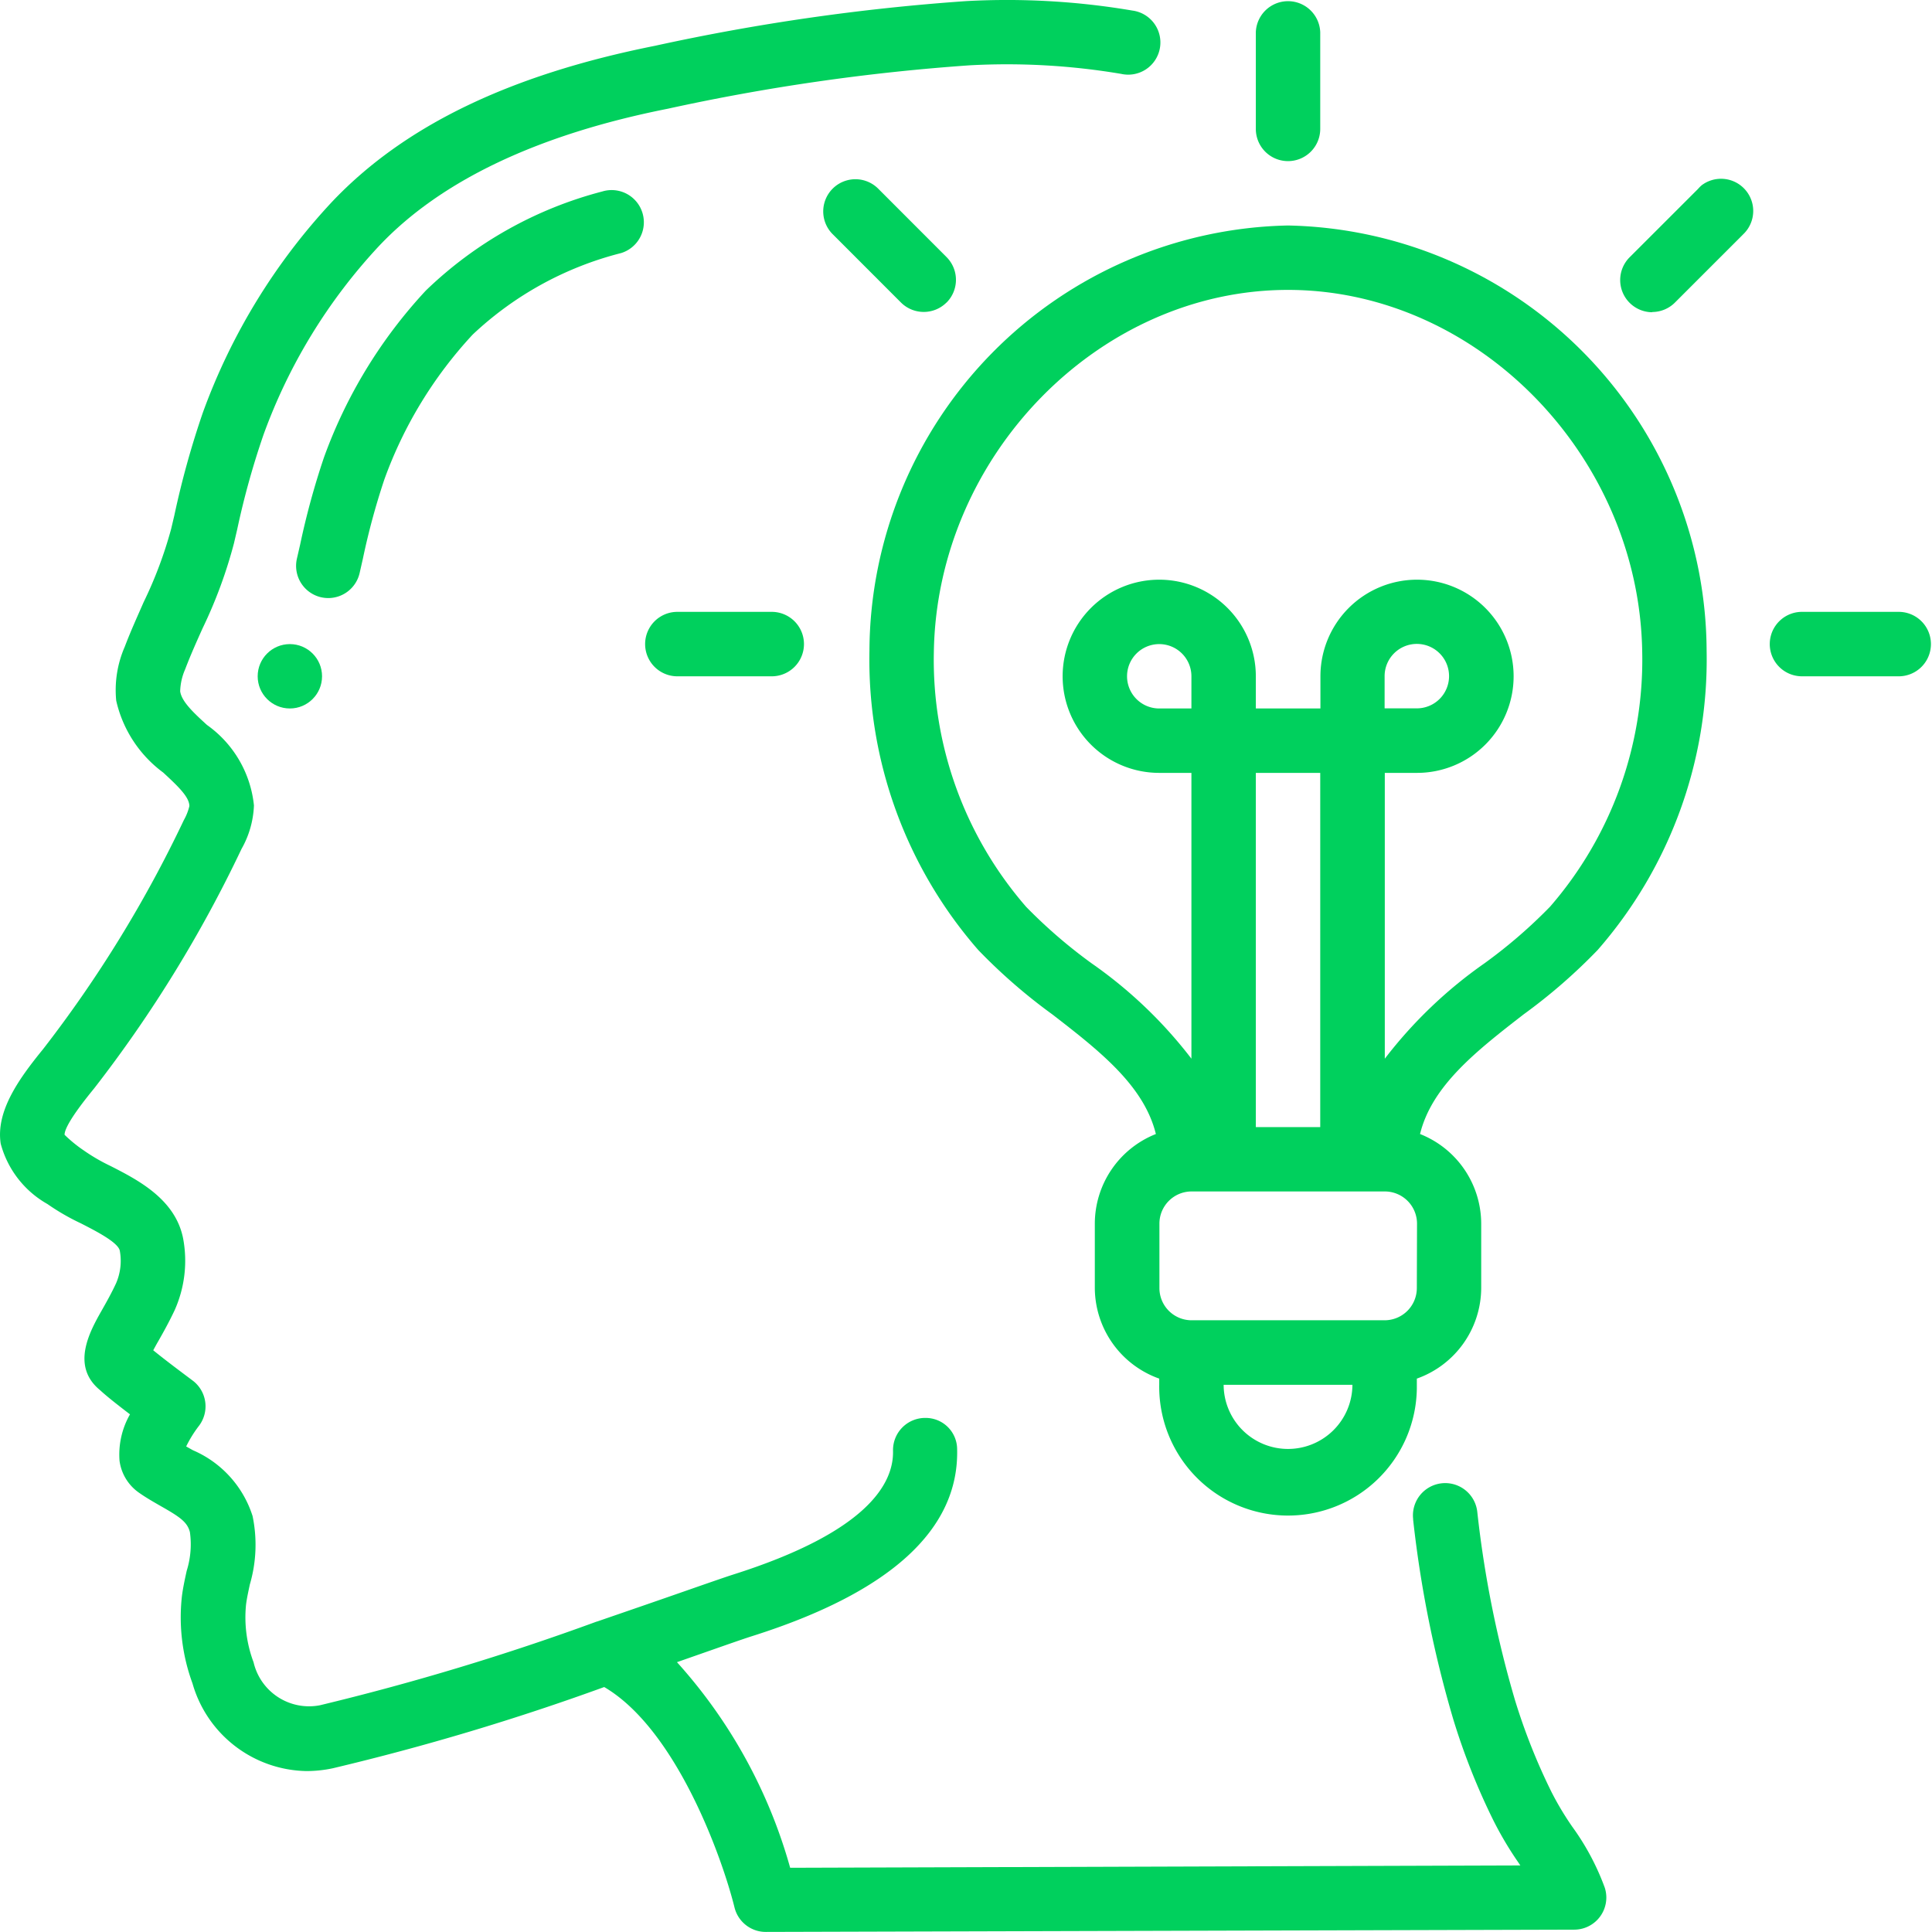 <svg id="Layer_1" data-name="Layer 1" xmlns="http://www.w3.org/2000/svg" viewBox="0 0 512.02 512.03"><title>icon-idea-color</title><g id="Page-1"><path id="Shape" d="M12.58,319.1a60.6,60.6,0,0,0,8.87,5.12c3.68,1.89,9.86,5,10.3,7.25a14.92,14.92,0,0,1-1,8.65c-1.27,2.73-2.6,5.07-3.75,7.1-3.13,5.52-8.36,14.77-.47,21.21,1.84,1.71,5,4.17,7.92,6.4a21.51,21.51,0,0,0-2.77,12.31,12.26,12.26,0,0,0,5.06,8.39c1.89,1.34,3.92,2.5,5.91,3.64,5.05,2.87,7,4.21,7.68,6.88a23.37,23.37,0,0,1-.85,10.24c-.5,2.28-1,4.57-1.28,6.83a50.72,50.72,0,0,0,2.81,23,32,32,0,0,0,30.18,23.25,33.62,33.62,0,0,0,7-.74,647.77,647.77,0,0,0,71.94-21.53c19.23,11.28,31.37,45.59,34.54,58.46A8.53,8.53,0,0,0,203,512l214.19-.6a8.52,8.52,0,0,0,8.52-8.52,8.62,8.62,0,0,0-.4-2.57,66,66,0,0,0-8.64-16.21,79.1,79.1,0,0,1-5.52-9.24,161.55,161.55,0,0,1-9.64-24.27,287.76,287.76,0,0,1-10-49.92,8.53,8.53,0,1,0-17,1.87l0,.22a303.65,303.65,0,0,0,10.64,52.9,176.92,176.92,0,0,0,10.59,26.71,92.75,92.75,0,0,0,6.61,11.16l.57.85L209.41,495a135.83,135.83,0,0,0-30-54.49l7.68-2.69c5.71-2,10-3.5,12.23-4.21,36.56-11.56,54.84-28.21,54.34-49.49a8.33,8.33,0,0,0-8.3-8.34H245a8.53,8.53,0,0,0-8.33,8.73h0c.2,8.78-7,21.59-42.46,32.81-2.32.75-6.77,2.3-12.68,4.36-6.34,2.22-14.41,5-23.3,8.06h-.06a665.84,665.84,0,0,1-73.39,22.19A15.1,15.1,0,0,1,67.2,440.53a33.86,33.86,0,0,1-2-15.22c.22-1.79.63-3.57,1-5.35a37.39,37.39,0,0,0,.74-18.17,28.32,28.32,0,0,0-15.82-17.45l-1.78-1A32,32,0,0,1,52.63,378a8.54,8.54,0,0,0-1.41-12l-.2-.15c-2-1.51-6.88-5.12-10.41-8,.41-.75.85-1.57,1.28-2.31,1.34-2.34,2.86-5.07,4.36-8.23a32.06,32.06,0,0,0,2.28-19.1c-2.05-10.41-12-15.51-19.3-19.23a48.9,48.9,0,0,1-7-4.07,36.57,36.57,0,0,1-5.12-4.17c0-1.29,1.38-4.41,7.88-12.34A343.27,343.27,0,0,0,64,225a25.23,25.23,0,0,0,3.3-11.55,29.85,29.85,0,0,0-12.46-21.33c-3.46-3.17-6.71-6.16-7.09-8.91a15.6,15.6,0,0,1,1.33-5.86c1.39-3.67,3-7.25,4.61-10.84A124.6,124.6,0,0,0,62,144l.85-3.64a213.67,213.67,0,0,1,7-25.19,146.29,146.29,0,0,1,30.62-50c16.32-17.28,42-29.5,76.49-36.35a553.94,553.94,0,0,1,80-11.51,181.94,181.94,0,0,1,40.17,2.27A8.53,8.53,0,1,0,300.11,2.8a198.31,198.31,0,0,0-44-2.51,570,570,0,0,0-82.54,11.85C135.09,19.82,107.13,33.31,88,53.48a163.61,163.61,0,0,0-34.23,55.84,233.86,233.86,0,0,0-7.56,27.24l-.85,3.6a110.48,110.48,0,0,1-7.3,19.44c-1.7,3.89-3.48,7.79-5,11.81a28.68,28.68,0,0,0-2.26,14.28,32.64,32.64,0,0,0,12.45,19.05c4.17,3.84,6.91,6.53,6.94,8.88a14.13,14.13,0,0,1-1.46,3.71A329.35,329.35,0,0,1,11.45,278C5.28,285.58-1.18,294.34.19,303.11A26.1,26.1,0,0,0,12.58,319.1Z" fill="#00d05d"/><path d="M95.31,151.86l.86-3.79a188.15,188.15,0,0,1,5.69-21,112.4,112.4,0,0,1,23.41-38.4,89.38,89.38,0,0,1,39.33-21.6,8.53,8.53,0,0,0-5-16.32A105.54,105.54,0,0,0,112.86,77a129.44,129.44,0,0,0-27,44.22,203.66,203.66,0,0,0-6.32,23.12l-.85,3.7a8.54,8.54,0,0,0,6.37,10.24,9.09,9.09,0,0,0,1.94.22A8.54,8.54,0,0,0,95.31,151.86Z" fill="#00d05d"/><circle id="Oval" cx="76.82" cy="179.23" r="8.53" fill="#00d05d"/><path d="M230.42,172.49a117,117,0,0,0,28.83,79.27,147.57,147.57,0,0,0,19.63,17.07c12.49,9.65,24.31,18.88,27.45,31.71a25.6,25.6,0,0,0-16.18,23.76v17.06a25.61,25.61,0,0,0,17.07,24v1.57a34.14,34.14,0,0,0,68.27,1.17q0-.59,0-1.17v-1.57a25.59,25.59,0,0,0,17.06-24V324.3a25.6,25.6,0,0,0-16.21-23.76c3.13-12.8,15-22.06,27.45-31.71a147.57,147.57,0,0,0,19.63-17.07,117,117,0,0,0,28.87-79.27A113.2,113.2,0,0,0,341.35,59.76,113.2,113.2,0,0,0,230.42,172.49Zm85.33,15.27h-8.53a8.53,8.53,0,1,1,8.53-8.53h0ZM349.89,298.7H332.82V204.83h17.07ZM341.35,384A17.06,17.06,0,0,1,324.29,367h34.13A17.07,17.07,0,0,1,341.35,384Zm34.14-42.67A8.54,8.54,0,0,1,367,349.9h-51.2a8.53,8.53,0,0,1-8.53-8.53h0V324.3a8.53,8.53,0,0,1,8.52-8.54H367a8.54,8.54,0,0,1,8.54,8.54h0Zm59.73-168.61a99.81,99.81,0,0,1-24.43,67.58,133.45,133.45,0,0,1-17.38,15A119.65,119.65,0,0,0,367,280.58V204.83h8.54a25.6,25.6,0,1,0-25.6-25.6v8.53H332.82v-8.53a25.6,25.6,0,1,0-25.6,25.6h8.53v75.74a119.16,119.16,0,0,0-26.41-25.24,134.2,134.2,0,0,1-17.39-15,99.72,99.72,0,0,1-24.46-67.58c.85-52,43.79-95.92,93.86-95.92S434.41,120.75,435.22,172.75Zm-68.27,15v-8.52a8.54,8.54,0,1,1,8.55,8.53H367Z" fill="#00d05d"/><path d="M477.89,179.23h25.6a8.54,8.54,0,0,0,0-17.07h-25.6a8.54,8.54,0,1,0-.58,17.07,5.61,5.61,0,0,0,.58,0Z" fill="#00d05d"/><path d="M437.89,82.69a8.55,8.55,0,0,0,6-2.5L462,62.08a8.53,8.53,0,0,0-11-13,9.67,9.67,0,0,0-1,1l-18.11,18.1a8.53,8.53,0,0,0,6,14.57Z" fill="#00d05d"/><path d="M341.35,42.7a8.54,8.54,0,0,0,8.54-8.54h0V8.56a8.54,8.54,0,0,0-17.07,0v25.6a8.53,8.53,0,0,0,8.52,8.54Z" fill="#00d05d"/><path d="M250.85,80.19a8.53,8.53,0,0,0,0-12.06h0L232.74,50a8.53,8.53,0,1,0-12.07,12.06l18.1,18.11a8.55,8.55,0,0,0,12.08,0Z" fill="#00d05d"/><path d="M179.22,162.16a8.54,8.54,0,0,0,0,17.07h25.6a8.54,8.54,0,0,0,0-17.07Z" fill="#00d05d"/></g></svg>